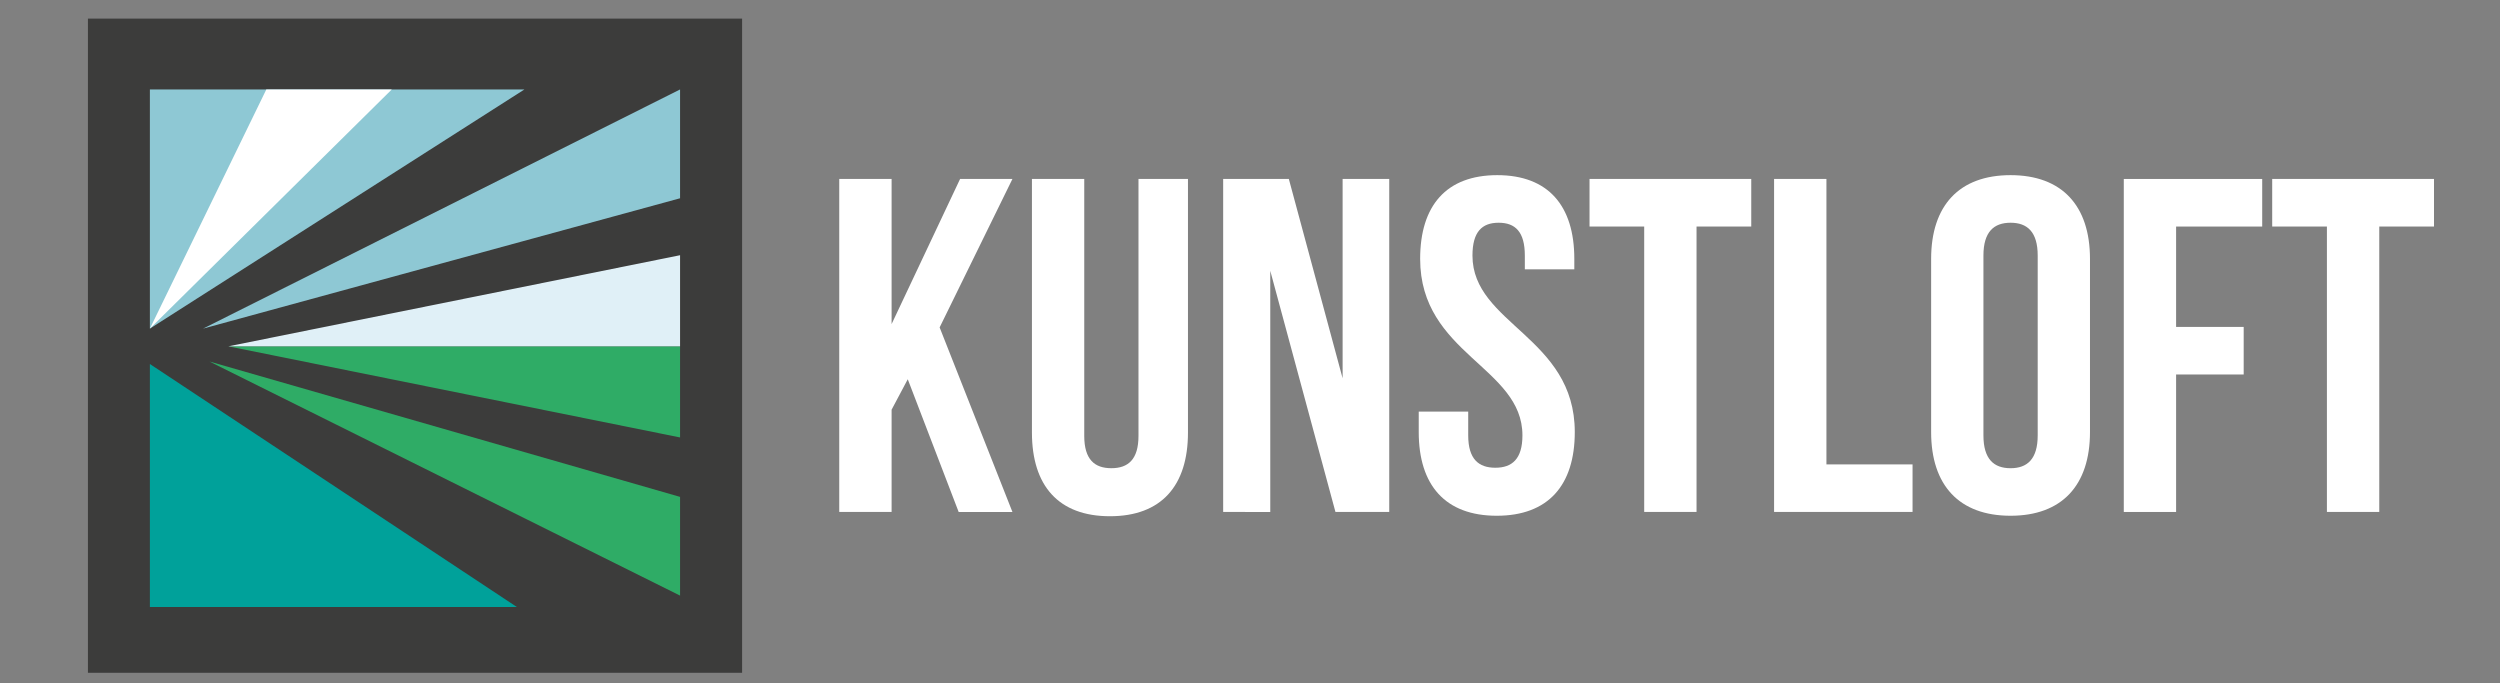 <?xml version="1.0" encoding="utf-8"?>
<!-- Generator: Adobe Illustrator 16.0.3, SVG Export Plug-In . SVG Version: 6.00 Build 0)  -->
<!DOCTYPE svg PUBLIC "-//W3C//DTD SVG 1.1//EN" "http://www.w3.org/Graphics/SVG/1.1/DTD/svg11.dtd">
<svg version="1.1" id="Layer_1" xmlns="http://www.w3.org/2000/svg" xmlns:xlink="http://www.w3.org/1999/xlink" x="0px" y="0px"
	 width="150px" height="41px" viewBox="0 0 150 41" enable-background="new 0 0 150 41" xml:space="preserve">
<rect x="0" y="0" width="150" height="41" fill="#808080" stroke="none"/>
<g>
	<g>
		<path fill="#FFFFFF" d="M54.466,22.755l-0.97,1.827v6.136h-3.141v-19.98h3.141v8.707l4.109-8.707h3.141l-4.368,8.907l4.368,11.074
			H57.52L54.466,22.755z"/>
		<path fill="#FFFFFF" d="M65.055,10.737v15.416c0,1.427,0.628,1.939,1.626,1.939c1,0,1.628-0.515,1.628-1.939V10.737h2.969v15.215
			c0,3.196-1.599,5.022-4.681,5.022c-3.083,0-4.681-1.826-4.681-5.022V10.737H65.055z"/>
		<path fill="#FFFFFF" d="M76.216,16.247v14.471H73.39v-19.98h3.94l3.227,11.961V10.737h2.797v19.98h-3.227L76.216,16.247z"/>
		<path fill="#FFFFFF" d="M89.835,10.509c3.054,0,4.624,1.828,4.624,5.024v0.628H91.49v-0.827c0-1.427-0.573-1.97-1.571-1.97
			c-0.999,0-1.571,0.543-1.571,1.97c0,4.11,6.139,4.881,6.139,10.59c0,3.196-1.598,5.021-4.682,5.021
			c-3.082,0-4.681-1.825-4.681-5.021v-1.229h2.969v1.428c0,1.427,0.628,1.941,1.626,1.941c0.999,0,1.627-0.517,1.627-1.941
			c0-4.109-6.137-4.88-6.137-10.59C85.209,12.336,86.779,10.509,89.835,10.509z"/>
		<path fill="#FFFFFF" d="M95.372,10.737h9.703v2.855h-3.283v17.125h-3.14V13.592h-3.28V10.737z"/>
		<path fill="#FFFFFF" d="M106.445,10.737h3.141v17.126h5.167v2.855h-8.308V10.737z"/>
		<path fill="#FFFFFF" d="M115.868,15.533c0-3.197,1.682-5.024,4.766-5.024c3.082,0,4.765,1.828,4.765,5.024v10.391
			c0,3.196-1.683,5.021-4.765,5.021c-3.084,0-4.766-1.825-4.766-5.021V15.533z M119.006,26.123c0,1.427,0.628,1.97,1.628,1.97
			c0.998,0,1.628-0.543,1.628-1.97V15.334c0-1.427-0.63-1.97-1.628-1.97c-1,0-1.628,0.543-1.628,1.97V26.123z"/>
		<path fill="#FFFFFF" d="M130.566,19.615h4.055v2.854h-4.055v8.249h-3.139v-19.98h8.305v2.855h-5.166V19.615z"/>
		<path fill="#FFFFFF" d="M136.332,10.737h9.708v2.855h-3.284v17.125h-3.141V13.592h-3.283V10.737z"/>
	</g>
	<g>
		<rect x="5.276" y="1.116" fill="#3C3C3B" width="39.25" height="39.251"/>
		<polygon fill="#00A19A" points="31.01,36.419 8.993,36.419 8.993,21.841 		"/>
		<polygon fill="#2FAC66" points="40.804,35.736 40.804,29.813 12.562,21.689 		"/>
		<polyline fill="#2FAC66" points="40.804,26.018 40.804,20.78 13.701,20.78 40.804,26.247 		"/>
		<polyline fill="#E0F0F7" points="40.804,15.542 40.804,20.78 13.701,20.78 40.804,15.313 		"/>
		<polygon fill="#8EC8D4" points="40.804,11.896 40.804,5.367 12.182,19.717 		"/>
		<polygon fill="#8EC8D4" points="31.466,5.367 8.993,5.367 8.993,19.717 		"/>
		<polygon fill="#FFFFFF" points="15.98,5.367 23.507,5.367 8.993,19.717 8.993,19.717 		"/>
	</g>
</g>
</svg>
